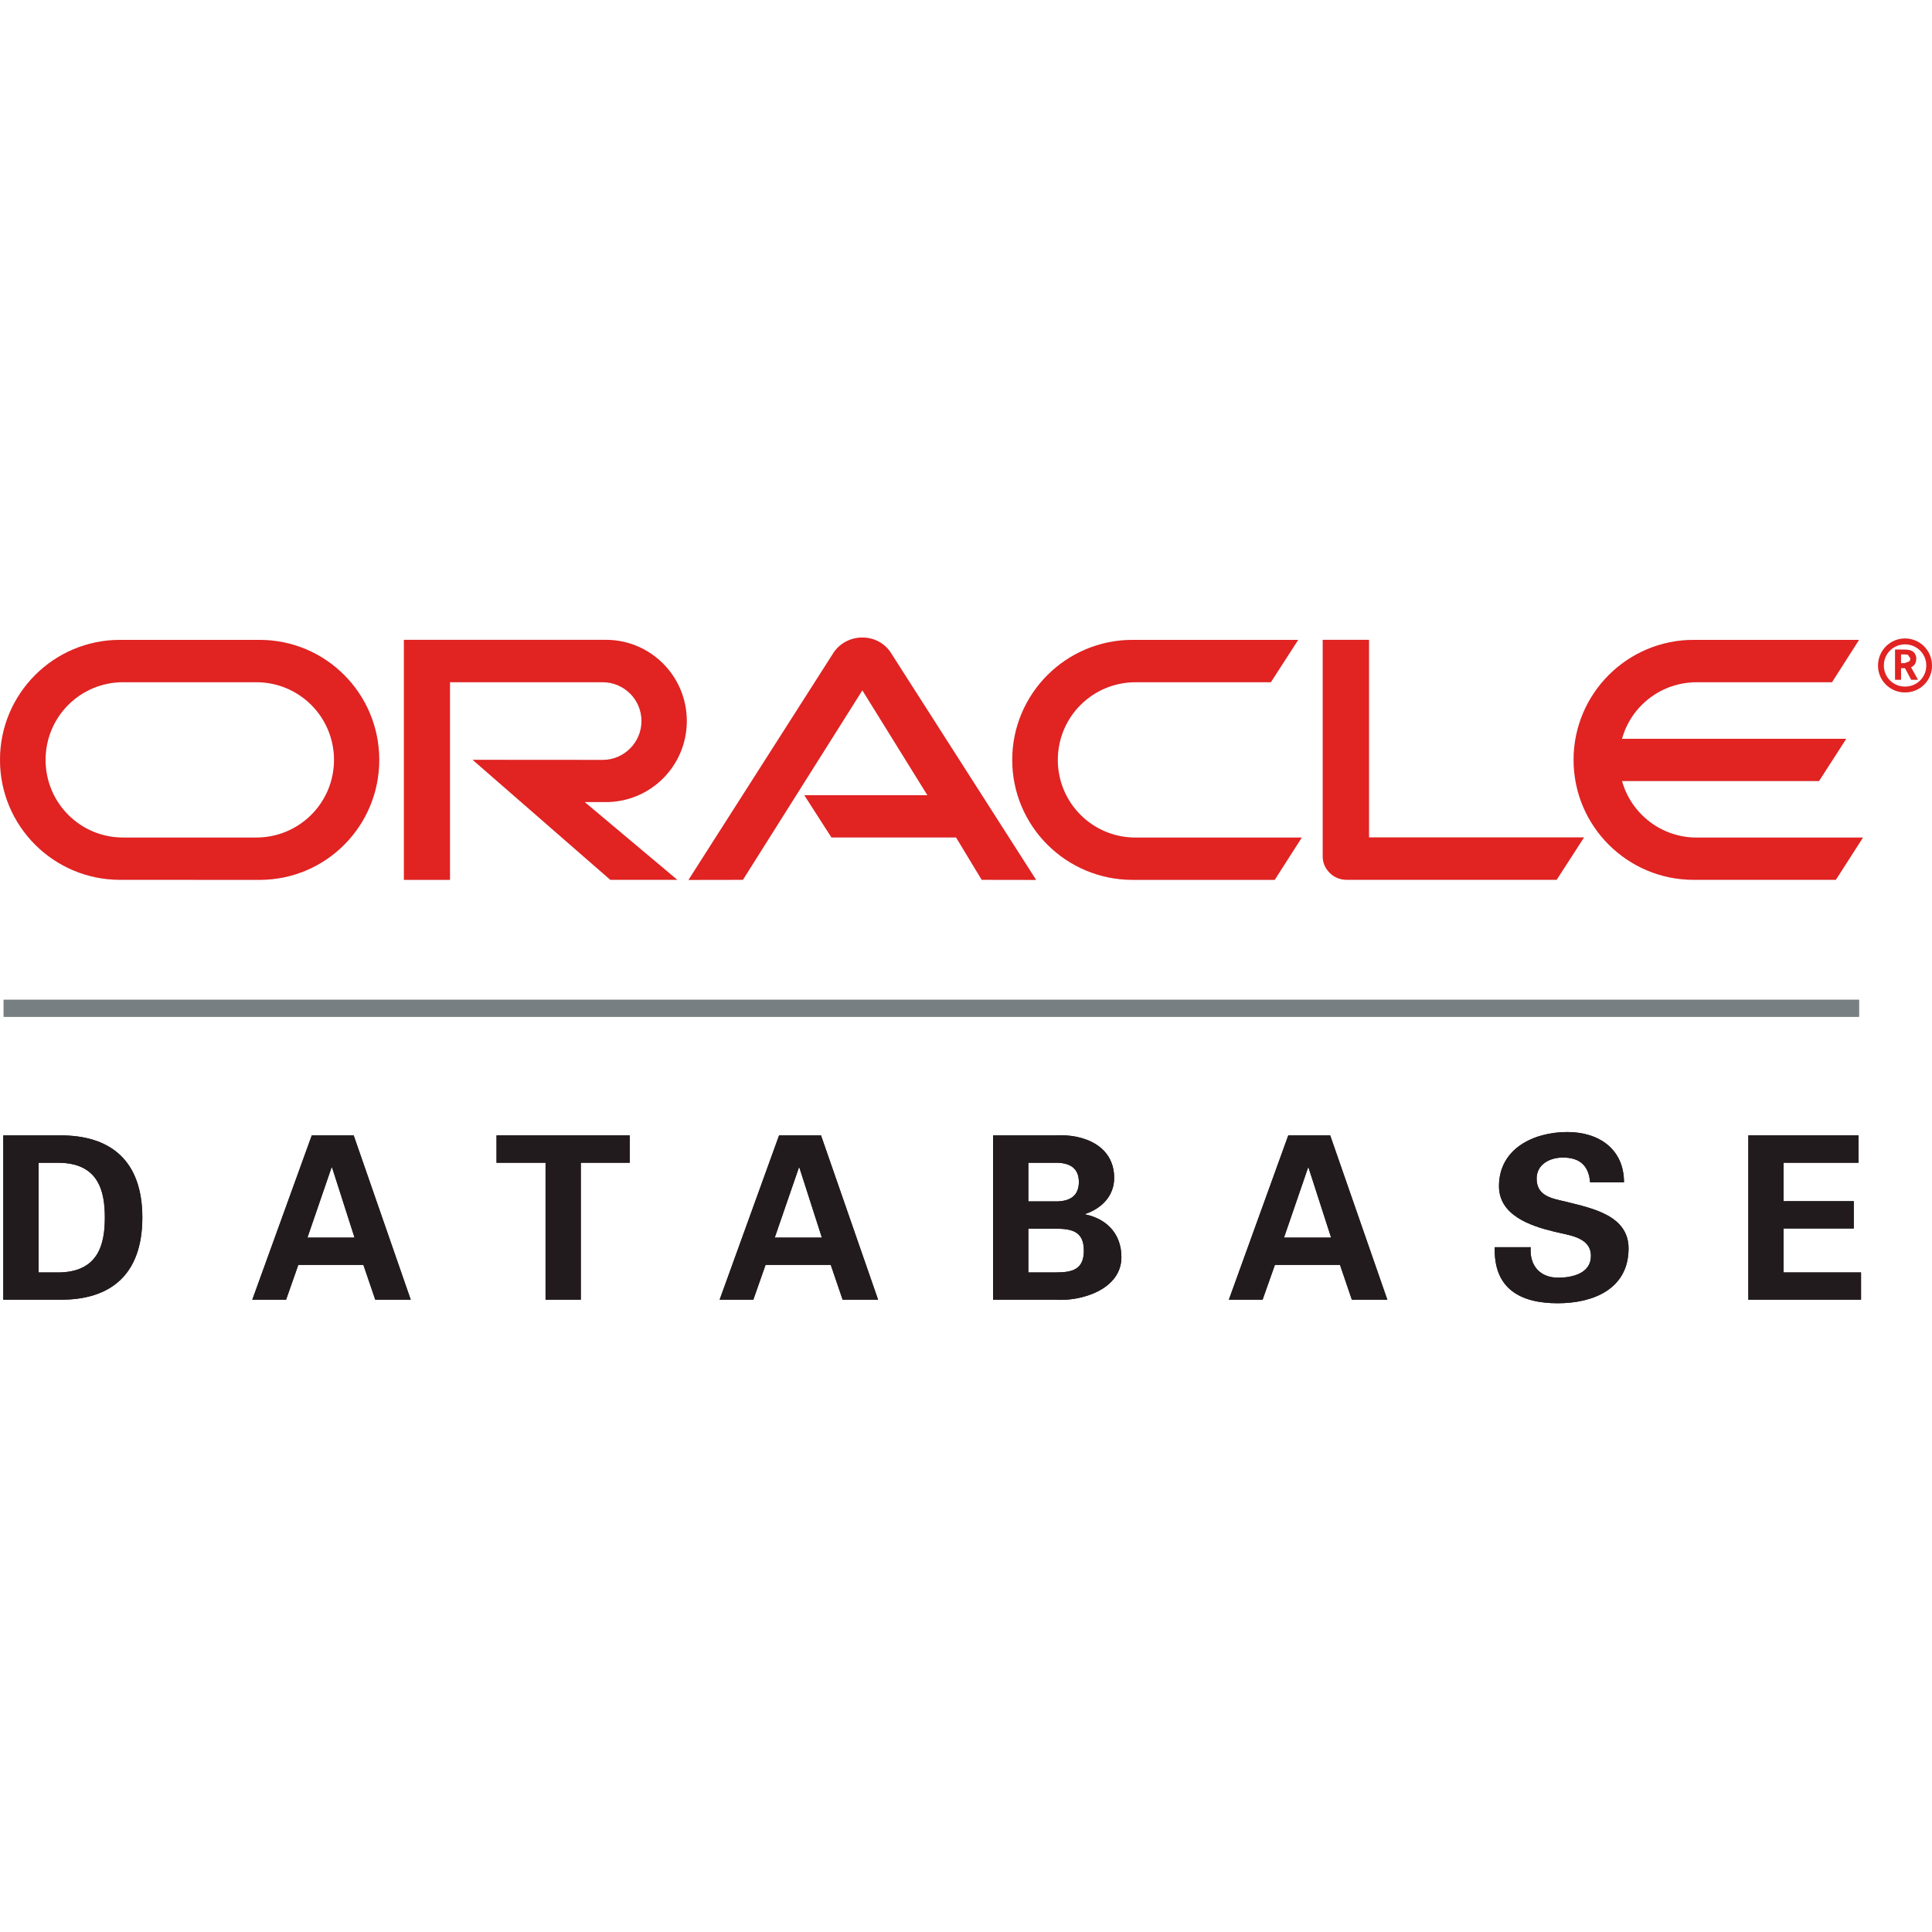 <svg width="64" height="64" viewBox="0 0 64 64" fill="none" xmlns="http://www.w3.org/2000/svg">
<g clip-path="url(#clip0_10911_146202)">
<path d="M61.583 33.119H0.121V33.683H61.583V33.119Z" fill="#989390"/>
<path d="M61.583 33.119H0.121V33.683H61.583V33.119Z" fill="#777F82"/>
<path d="M26.643 26.342H30.721L28.567 22.868L24.61 29.145L22.807 29.148L27.62 21.61C27.826 21.308 28.178 21.119 28.563 21.119C28.948 21.119 29.288 21.298 29.493 21.597L34.323 29.148L32.52 29.145L31.671 27.742H27.543L26.644 26.342" fill="#DCDDE2"/>
<path d="M45.35 27.741V21.195H43.817V28.384C43.817 28.58 43.903 28.772 44.045 28.911C44.192 29.061 44.391 29.144 44.603 29.144H51.567L52.473 27.741H45.349" fill="#DCDDE2"/>
<path d="M20.067 26.57C21.556 26.57 22.751 25.366 22.751 23.884C22.751 22.402 21.555 21.195 20.067 21.195H13.38V29.146H14.906V22.6H19.964C20.674 22.6 21.25 23.174 21.25 23.884C21.25 24.594 20.674 25.173 19.964 25.173L15.656 25.17L20.217 29.145H22.436L19.37 26.57H20.067Z" fill="#DCDDE2"/>
<path d="M3.975 29.145C1.78 29.145 0 27.367 0 25.172C0 22.977 1.78 21.197 3.975 21.197H8.596C10.794 21.197 12.563 22.977 12.563 25.172C12.563 27.367 10.794 29.147 8.596 29.147L3.975 29.144M8.49 27.745C9.916 27.745 11.065 26.593 11.065 25.172C11.065 23.751 9.916 22.599 8.49 22.599H4.078C2.655 22.599 1.509 23.749 1.509 25.172C1.509 26.595 2.655 27.745 4.078 27.745H8.49Z" fill="#DCDDE2"/>
<path d="M37.515 29.146C35.317 29.146 33.532 27.368 33.532 25.173C33.532 22.978 35.317 21.197 37.515 21.197H43.004L42.099 22.6H37.616C36.19 22.6 35.041 23.75 35.041 25.173C35.041 26.596 36.19 27.746 37.616 27.746H43.123L42.227 29.146H37.515Z" fill="#DCDDE2"/>
<path d="M56.203 27.746C55.028 27.746 54.034 26.956 53.731 25.873H60.258L61.159 24.473H53.731C54.031 23.388 55.028 22.6 56.203 22.6H60.687L61.583 21.197H56.102C53.908 21.197 52.127 22.977 52.127 25.172C52.127 27.367 53.91 29.145 56.102 29.145H60.815L61.714 27.745H56.202" fill="#DCDDE2"/>
<path d="M62.404 22.045C62.404 21.655 62.719 21.345 63.107 21.345C63.495 21.345 63.812 21.655 63.812 22.045C63.812 22.435 63.502 22.745 63.107 22.745C62.712 22.745 62.404 22.432 62.404 22.045ZM63.106 22.938C63.605 22.938 64 22.543 64 22.049C64 21.556 63.605 21.15 63.106 21.15C62.608 21.15 62.212 21.554 62.212 22.049C62.212 22.545 62.613 22.938 63.106 22.938ZM63.024 21.518C63.161 21.518 63.218 21.523 63.29 21.544C63.463 21.603 63.479 21.765 63.479 21.823L63.469 21.905C63.46 21.946 63.44 22.026 63.349 22.08L63.305 22.104L63.535 22.517H63.31L63.106 22.133H62.975V22.517H62.776V21.518H63.024ZM63.096 21.969L63.256 21.905L63.287 21.82L63.209 21.695C63.16 21.677 63.119 21.677 63.023 21.677H62.974V21.968H63.095" fill="#DCDDE2"/>
<path d="M26.643 26.342H30.721L28.567 22.868L24.61 29.145L22.807 29.148L27.62 21.61C27.826 21.308 28.178 21.119 28.563 21.119C28.948 21.119 29.288 21.298 29.493 21.597L34.323 29.148L32.52 29.145L31.671 27.742H27.543L26.644 26.342" fill="#E12322"/>
<path d="M45.35 27.741V21.195H43.817V28.384C43.817 28.58 43.903 28.772 44.045 28.911C44.192 29.061 44.391 29.144 44.603 29.144H51.567L52.473 27.741H45.349" fill="#E12322"/>
<path d="M20.067 26.57C21.556 26.57 22.751 25.366 22.751 23.884C22.751 22.402 21.555 21.195 20.067 21.195H13.38V29.146H14.906V22.6H19.964C20.674 22.6 21.25 23.174 21.25 23.884C21.25 24.594 20.674 25.173 19.964 25.173L15.656 25.17L20.217 29.145H22.436L19.37 26.57H20.067Z" fill="#E12322"/>
<path d="M3.975 29.145C1.78 29.145 0 27.367 0 25.172C0 22.977 1.78 21.197 3.975 21.197H8.596C10.794 21.197 12.563 22.977 12.563 25.172C12.563 27.367 10.794 29.147 8.596 29.147L3.975 29.144M8.49 27.745C9.916 27.745 11.065 26.593 11.065 25.172C11.065 23.751 9.916 22.599 8.49 22.599H4.078C2.655 22.599 1.509 23.749 1.509 25.172C1.509 26.595 2.655 27.745 4.078 27.745H8.49Z" fill="#E12322"/>
<path d="M37.515 29.146C35.317 29.146 33.532 27.368 33.532 25.173C33.532 22.978 35.317 21.197 37.515 21.197H43.004L42.099 22.6H37.616C36.19 22.6 35.041 23.75 35.041 25.173C35.041 26.596 36.19 27.746 37.616 27.746H43.123L42.227 29.146H37.515Z" fill="#E12322"/>
<path d="M56.203 27.746C55.028 27.746 54.034 26.956 53.731 25.873H60.258L61.159 24.473H53.731C54.031 23.388 55.028 22.6 56.203 22.6H60.687L61.583 21.197H56.102C53.908 21.197 52.127 22.977 52.127 25.172C52.127 27.367 53.91 29.145 56.102 29.145H60.815L61.714 27.745H56.202" fill="#E12322"/>
<path d="M62.404 22.045C62.404 21.655 62.719 21.345 63.107 21.345C63.495 21.345 63.812 21.655 63.812 22.045C63.812 22.435 63.502 22.745 63.107 22.745C62.712 22.745 62.404 22.432 62.404 22.045ZM63.106 22.938C63.605 22.938 64 22.543 64 22.049C64 21.556 63.605 21.15 63.106 21.15C62.608 21.15 62.212 21.554 62.212 22.049C62.212 22.545 62.613 22.938 63.106 22.938ZM63.024 21.518C63.161 21.518 63.218 21.523 63.29 21.544C63.463 21.603 63.479 21.765 63.479 21.823L63.469 21.905C63.46 21.946 63.44 22.026 63.349 22.08L63.305 22.104L63.535 22.517H63.31L63.106 22.133H62.975V22.517H62.776V21.518H63.024ZM63.096 21.969L63.256 21.905L63.287 21.82L63.209 21.695C63.16 21.677 63.119 21.677 63.023 21.677H62.974V21.968H63.095" fill="#E12322"/>
<path d="M0.109 37.611H1.966C3.661 37.598 4.715 38.443 4.715 40.334C4.715 42.226 3.661 43.074 1.966 43.054H0.109V37.611ZM1.28 42.152H1.884C3.272 42.165 3.473 41.201 3.473 40.333C3.473 39.465 3.272 38.501 1.884 38.518H1.28V42.152Z" fill="#221B1D"/>
<path d="M8.358 43.054L10.328 37.611H11.716L13.606 43.054H12.431L12.038 41.901H9.882L9.477 43.054H8.358ZM11.745 40.998L11.001 38.676H10.982L10.184 40.998H11.744H11.745Z" fill="#221B1D"/>
<path d="M16.448 37.611H20.862V38.517H19.24V43.054H18.072V38.517H16.448V37.611Z" fill="#221B1D"/>
<path d="M23.839 43.054L25.808 37.611H27.197L29.088 43.054H27.913L27.52 41.901H25.36L24.955 43.054H23.839ZM27.226 40.998L26.48 38.676H26.465L25.664 40.998H27.227H27.226Z" fill="#221B1D"/>
<path d="M32.896 43.053V37.611H34.939C35.91 37.552 36.908 37.96 36.908 39.021C36.908 39.62 36.492 40.031 35.949 40.215V40.228C36.636 40.37 37.148 40.848 37.148 41.646C37.148 42.726 35.792 43.119 34.958 43.054H32.897M34.977 39.799C35.468 39.799 35.739 39.595 35.739 39.156C35.739 38.716 35.468 38.517 34.977 38.517H34.065V39.798H34.977V39.799ZM34.977 42.151C35.527 42.151 35.904 42.053 35.904 41.428C35.904 40.803 35.527 40.702 34.977 40.702H34.065V42.151H34.977Z" fill="#221B1D"/>
<path d="M40.708 43.054L42.676 37.611H44.064L45.957 43.054H44.782L44.389 41.901H42.233L41.825 43.054H40.709H40.708ZM44.095 40.998L43.346 38.676H43.332L42.534 40.998H44.094H44.095Z" fill="#221B1D"/>
<path d="M52.675 39.166C52.629 38.616 52.337 38.345 51.771 38.345C51.34 38.345 50.903 38.569 50.903 39.044C50.903 39.634 51.429 39.703 51.897 39.814C52.729 40.024 53.948 40.259 53.948 41.354C53.948 42.704 52.773 43.172 51.605 43.172C50.357 43.172 49.476 42.689 49.515 41.315H50.706C50.662 41.916 51.005 42.325 51.617 42.325C52.085 42.325 52.702 42.183 52.702 41.604C52.702 40.961 51.927 40.917 51.459 40.793C50.698 40.608 49.656 40.259 49.656 39.293C49.656 38.053 50.8 37.5 51.919 37.5C52.973 37.5 53.797 38.071 53.797 39.166H52.673" fill="#221B1D"/>
<path d="M57.916 37.611H61.566V38.517H59.084V39.791H61.409V40.695H59.084V42.151H61.649V43.054H57.916V37.611Z" fill="#221B1D"/>
<path d="M0.109 37.611H1.966C3.661 37.598 4.715 38.443 4.715 40.334C4.715 42.226 3.661 43.074 1.966 43.054H0.109V37.611ZM1.28 42.152H1.884C3.272 42.165 3.473 41.201 3.473 40.333C3.473 39.465 3.272 38.501 1.884 38.518H1.28V42.152Z" fill="#221B1D"/>
<path d="M8.358 43.054L10.328 37.611H11.716L13.606 43.054H12.431L12.038 41.901H9.882L9.477 43.054H8.358ZM11.745 40.998L11.001 38.676H10.982L10.184 40.998H11.744H11.745Z" fill="#221B1D"/>
<path d="M16.448 37.611H20.862V38.517H19.24V43.054H18.072V38.517H16.448V37.611Z" fill="#221B1D"/>
<path d="M23.839 43.054L25.808 37.611H27.197L29.088 43.054H27.913L27.52 41.901H25.36L24.955 43.054H23.839ZM27.226 40.998L26.48 38.676H26.465L25.664 40.998H27.227H27.226Z" fill="#221B1D"/>
<path d="M32.896 43.053V37.611H34.939C35.91 37.552 36.908 37.96 36.908 39.021C36.908 39.62 36.492 40.031 35.949 40.215V40.228C36.636 40.37 37.148 40.848 37.148 41.646C37.148 42.726 35.792 43.119 34.958 43.054H32.897M34.977 39.799C35.468 39.799 35.739 39.595 35.739 39.156C35.739 38.716 35.468 38.517 34.977 38.517H34.065V39.798H34.977V39.799ZM34.977 42.151C35.527 42.151 35.904 42.053 35.904 41.428C35.904 40.803 35.527 40.702 34.977 40.702H34.065V42.151H34.977Z" fill="#221B1D"/>
<path d="M40.708 43.054L42.676 37.611H44.064L45.957 43.054H44.782L44.389 41.901H42.233L41.825 43.054H40.709H40.708ZM44.095 40.998L43.346 38.676H43.332L42.534 40.998H44.094H44.095Z" fill="#221B1D"/>
<path d="M52.675 39.166C52.629 38.616 52.337 38.345 51.771 38.345C51.34 38.345 50.903 38.569 50.903 39.044C50.903 39.634 51.429 39.703 51.897 39.814C52.729 40.024 53.948 40.259 53.948 41.354C53.948 42.704 52.773 43.172 51.605 43.172C50.357 43.172 49.476 42.689 49.515 41.315H50.706C50.662 41.916 51.005 42.325 51.617 42.325C52.085 42.325 52.702 42.183 52.702 41.604C52.702 40.961 51.927 40.917 51.459 40.793C50.698 40.608 49.656 40.259 49.656 39.293C49.656 38.053 50.8 37.5 51.919 37.5C52.973 37.5 53.797 38.071 53.797 39.166H52.673" fill="#221B1D"/>
<path d="M57.916 37.611H61.566V38.517H59.084V39.791H61.409V40.695H59.084V42.151H61.649V43.054H57.916V37.611Z" fill="#221B1D"/>
</g>
<defs>
<clipPath id="clip0_10911_146202">
<rect width="64" height="22.052" fill="white" transform="translate(0 21.119)"/>
</clipPath>
</defs>
</svg>
